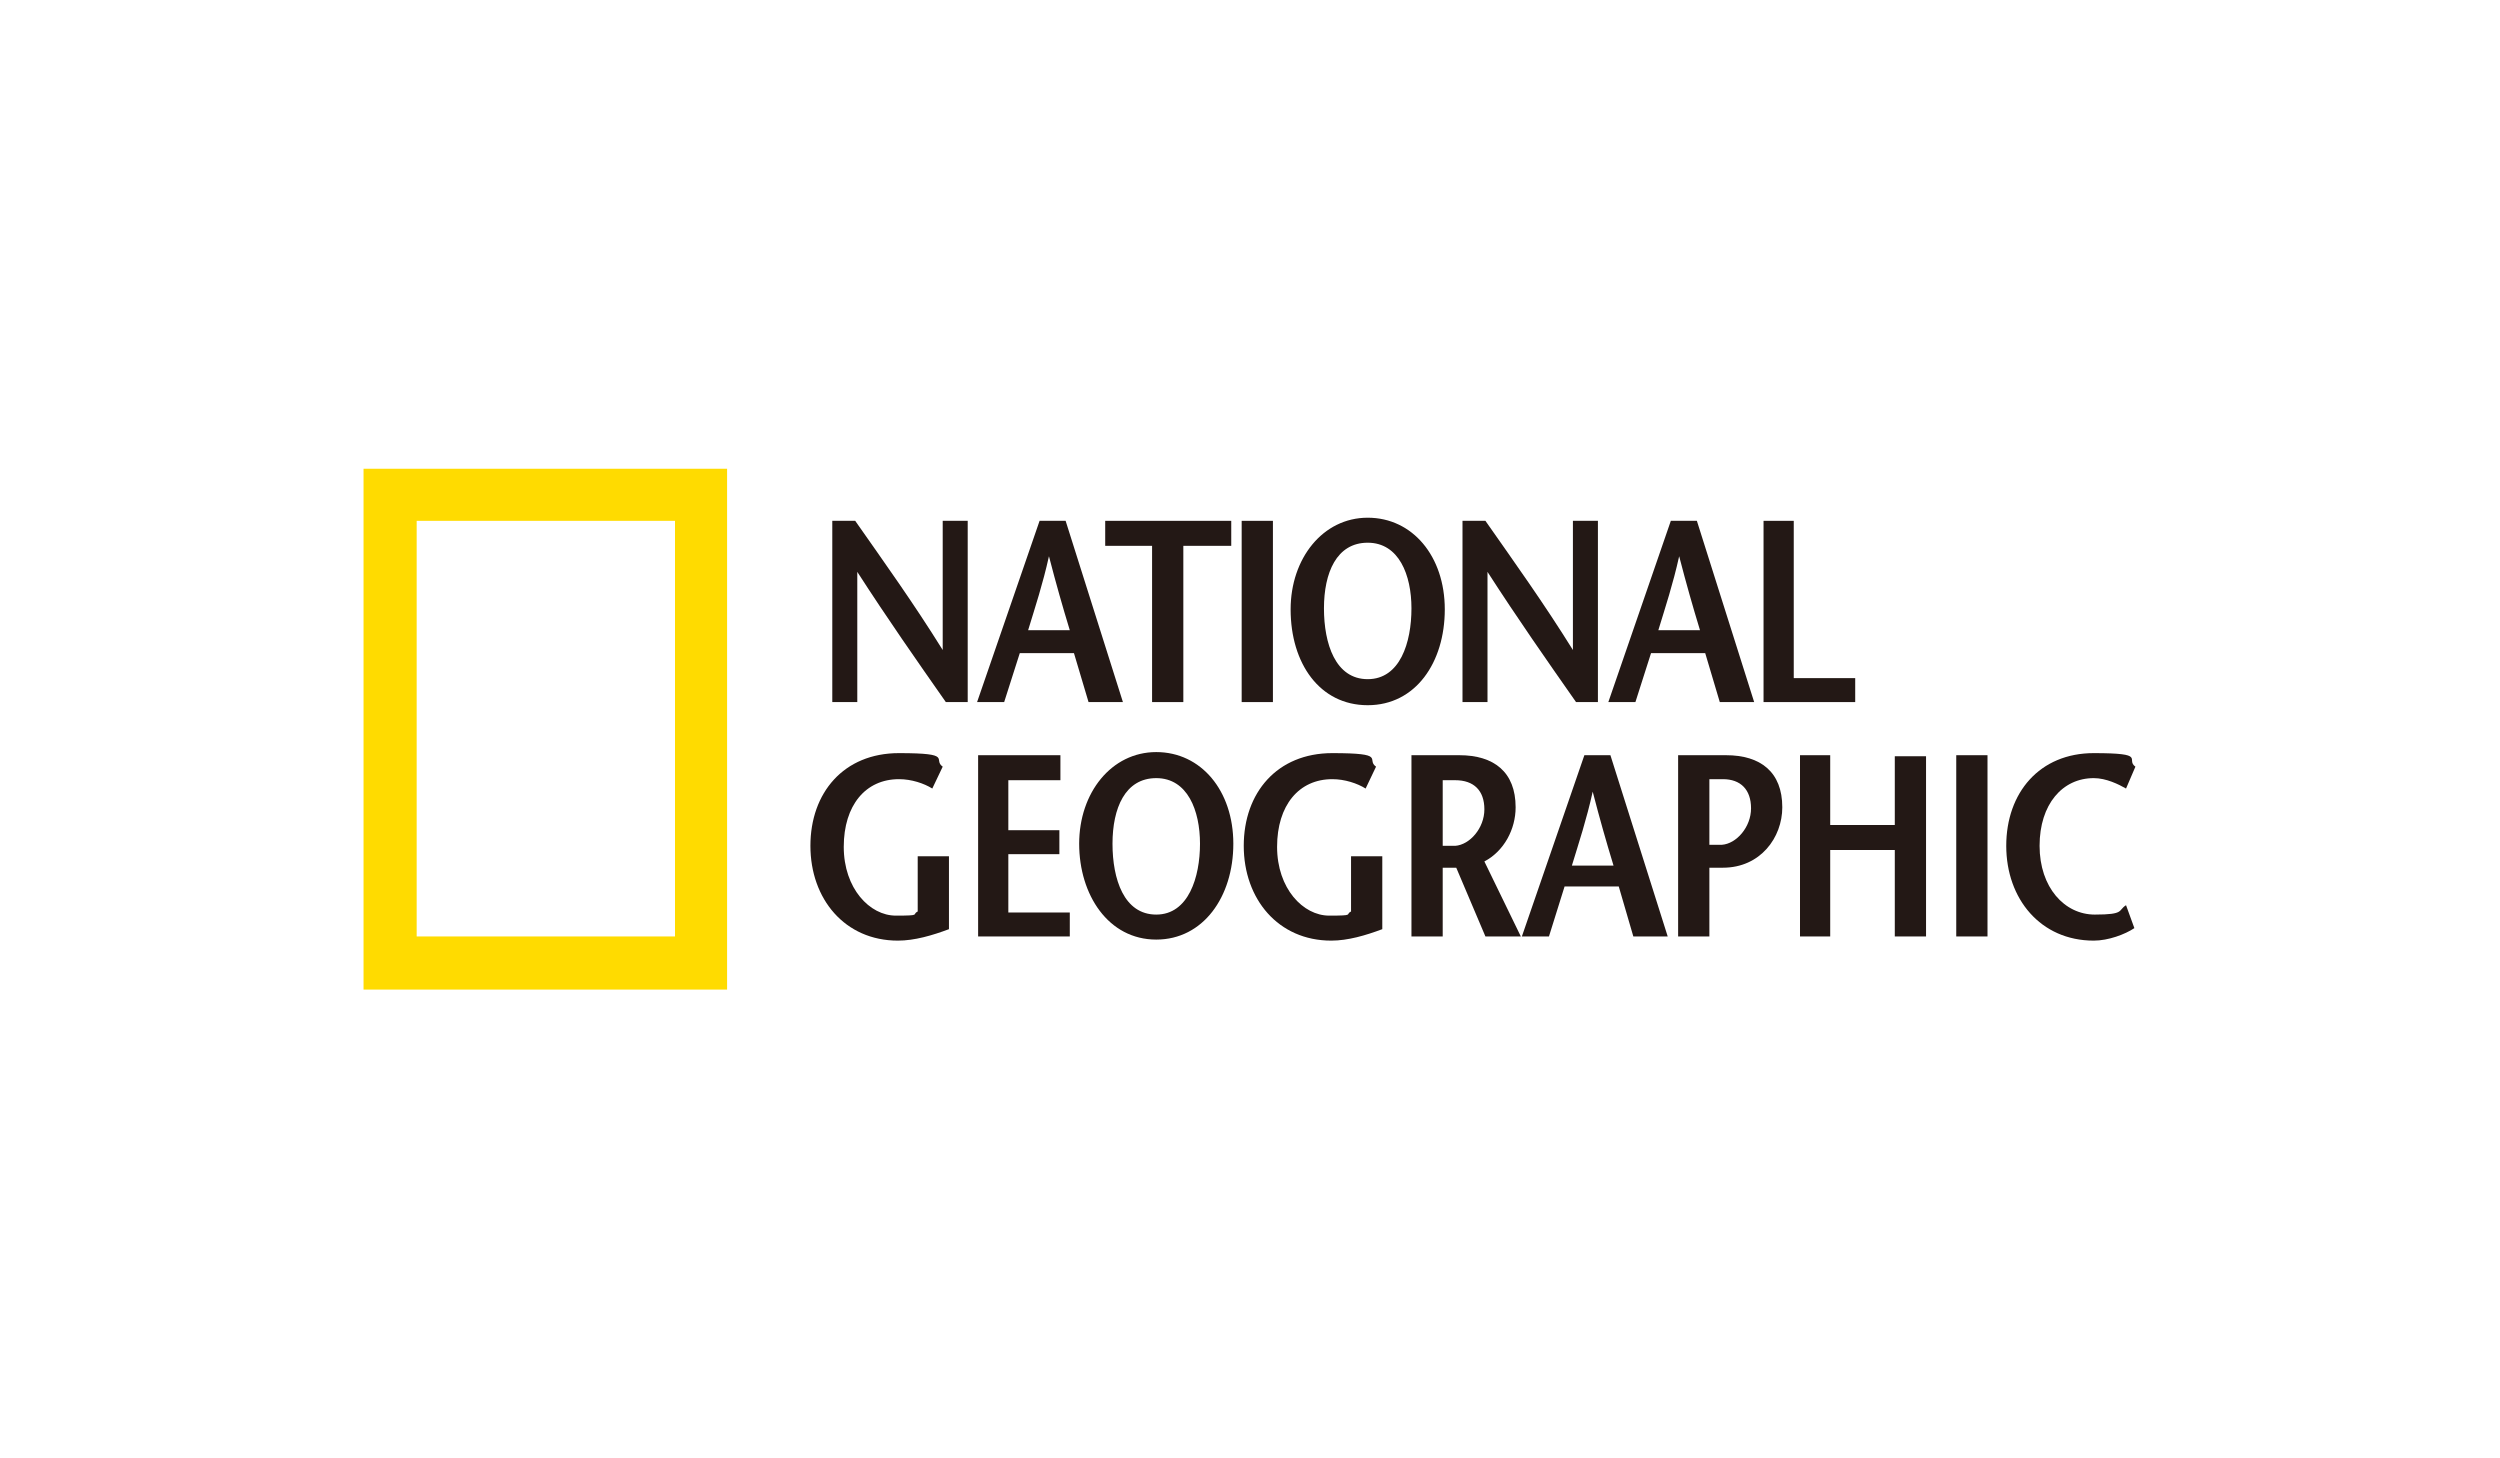 <?xml version="1.0" encoding="UTF-8"?>
<svg xmlns="http://www.w3.org/2000/svg" version="1.1" viewBox="0 0 240 140">
  <defs>
    <style>
      .cls-1 {
        fill: #231815;
      }

      .cls-2 {
        fill: #ffdb00;
      }
    </style>
  </defs>
  <!-- Generator: Adobe Illustrator 28.7.1, SVG Export Plug-In . SVG Version: 1.2.0 Build 142)  -->
  <g>
    <g id="_圖層_1" data-name="圖層_1">
      <g>
        <path class="cls-2" d="M34.9,45h34.9v50h-34.9v-50ZM64.8,50h-24.8v39.9h24.8v-39.9Z"/>
        <path class="cls-1" d="M93,67.4h-2.2c-2.8-4-5.6-8-8.5-12.5h0v12.5h-2.4v-17.4h2.2c2.8,4,5.6,7.9,8.4,12.4h0v-12.4h2.4v17.4Z"/>
        <path class="cls-1" d="M98.7,60.5c.7-2.3,1.4-4.4,2-7.1h0c.7,2.7,1.3,4.8,2,7.1h-4ZM99.8,50l-6,17.4h2.6l1.5-4.7h5.2l1.4,4.7h3.3l-5.5-17.4h-2.5Z"/>
        <polygon class="cls-1" points="110.6 67.4 110.6 52.4 106.1 52.4 106.1 50 118.2 50 118.2 52.4 113.6 52.4 113.6 67.4 110.6 67.4"/>
        <rect class="cls-1" x="119.2" y="50" width="3" height="17.4"/>
        <path class="cls-1" d="M131.3,65.2c-3.1,0-4.2-3.4-4.2-6.8s1.2-6.3,4.2-6.3,4.2,3.1,4.2,6.3c0,3.3-1.1,6.8-4.2,6.8M131.3,67.7c4.6,0,7.4-4.1,7.4-9.2s-3.1-8.8-7.4-8.8-7.4,3.9-7.4,8.8c0,5.2,2.8,9.2,7.4,9.2"/>
        <path class="cls-1" d="M153.5,67.4h-2.2c-2.8-4-5.6-8-8.5-12.5h0v12.5h-2.4v-17.4h2.2c2.8,4,5.6,7.9,8.4,12.4h0v-12.4h2.4v17.4h0Z"/>
        <path class="cls-1" d="M159.2,60.5c.7-2.3,1.4-4.4,2-7.1h0c.7,2.7,1.3,4.8,2,7.1h-4ZM160.4,50l-6,17.4h2.6l1.5-4.7h5.2l1.4,4.7h3.3l-5.5-17.4h-2.5Z"/>
        <polygon class="cls-1" points="169.3 50 172.2 50 172.2 65.1 178.1 65.1 178.1 67.4 169.3 67.4 169.3 50"/>
        <path class="cls-1" d="M91.1,82v7.2c-1.6.6-3.3,1.1-4.9,1.1-5.1,0-8.4-4-8.4-9.1s3.2-8.9,8.5-8.9,3.2.6,4.2,1.3l-1,2.1c-.8-.5-2-.9-3.2-.9-3.2,0-5.3,2.5-5.3,6.5s2.5,6.6,5,6.6,1.5-.1,2.1-.4v-5.3h3Z"/>
        <polygon class="cls-1" points="101.8 74.9 96.8 74.9 96.8 79.7 101.7 79.7 101.7 82 96.8 82 96.8 87.6 102.7 87.6 102.7 89.9 93.9 89.9 93.9 72.5 101.8 72.5 101.8 74.9"/>
        <path class="cls-1" d="M111,87.8c-3.1,0-4.2-3.4-4.2-6.8s1.2-6.3,4.2-6.3,4.2,3.1,4.2,6.3-1.1,6.8-4.2,6.8M111,90.2c4.5,0,7.4-4.1,7.4-9.2s-3.1-8.8-7.4-8.8-7.4,3.9-7.4,8.8,2.8,9.2,7.4,9.2"/>
        <path class="cls-1" d="M132.7,82v7.2c-1.6.6-3.3,1.1-4.9,1.1-5.1,0-8.4-4-8.4-9.1s3.2-8.9,8.5-8.9,3.2.6,4.2,1.3l-1,2.1c-.8-.5-2-.9-3.2-.9-3.2,0-5.3,2.5-5.3,6.5s2.5,6.6,5,6.6,1.5-.1,2.1-.4v-5.3h3Z"/>
        <path class="cls-1" d="M138.4,74.9h1.3c1.8,0,2.8,1,2.8,2.8s-1.4,3.4-2.8,3.5c-.3,0-1,0-1.2,0v-6.3ZM146,89.9l-3.5-7.2c1.9-1,3-3.1,3-5.2,0-3.4-2.1-5-5.4-5h-4.6v17.4h3v-6.6h1.3l2.8,6.6h3.4Z"/>
        <path class="cls-1" d="M150.9,83.1c.7-2.3,1.4-4.4,2-7.1h0c.7,2.7,1.3,4.8,2,7.1h-4ZM152.1,72.5l-6,17.4h2.6l1.5-4.8h5.2l1.4,4.8h3.3l-5.5-17.4s-2.5,0-2.5,0Z"/>
        <path class="cls-1" d="M165.7,72.5h-4.6v17.4h3v-6.6h1.3c3.6,0,5.7-2.9,5.7-5.8,0-3.4-2.1-5-5.4-5M165.3,81.1c-.3,0-1,0-1.2,0v-6.3h1.3c1.7,0,2.7,1,2.7,2.8s-1.4,3.4-2.8,3.5"/>
        <polygon class="cls-1" points="184.9 89.9 181.9 89.9 181.9 81.6 175.7 81.6 175.7 89.9 172.8 89.9 172.8 72.5 175.7 72.5 175.7 79.2 181.9 79.2 181.9 72.6 184.9 72.6 184.9 89.9"/>
        <rect class="cls-1" x="187.8" y="72.5" width="3" height="17.4"/>
        <path class="cls-1" d="M204.1,75.7c-.7-.4-1.9-1-3.1-1-3,0-5.2,2.5-5.2,6.5s2.4,6.6,5.3,6.6,2.2-.4,3-.9l.8,2.2c-.9.6-2.5,1.2-3.9,1.2-5.1,0-8.4-4-8.4-9.1s3.2-8.9,8.4-8.9,3,.6,4,1.3l-.9,2.1Z"/>
      </g>
    </g>
  </g>
</svg>